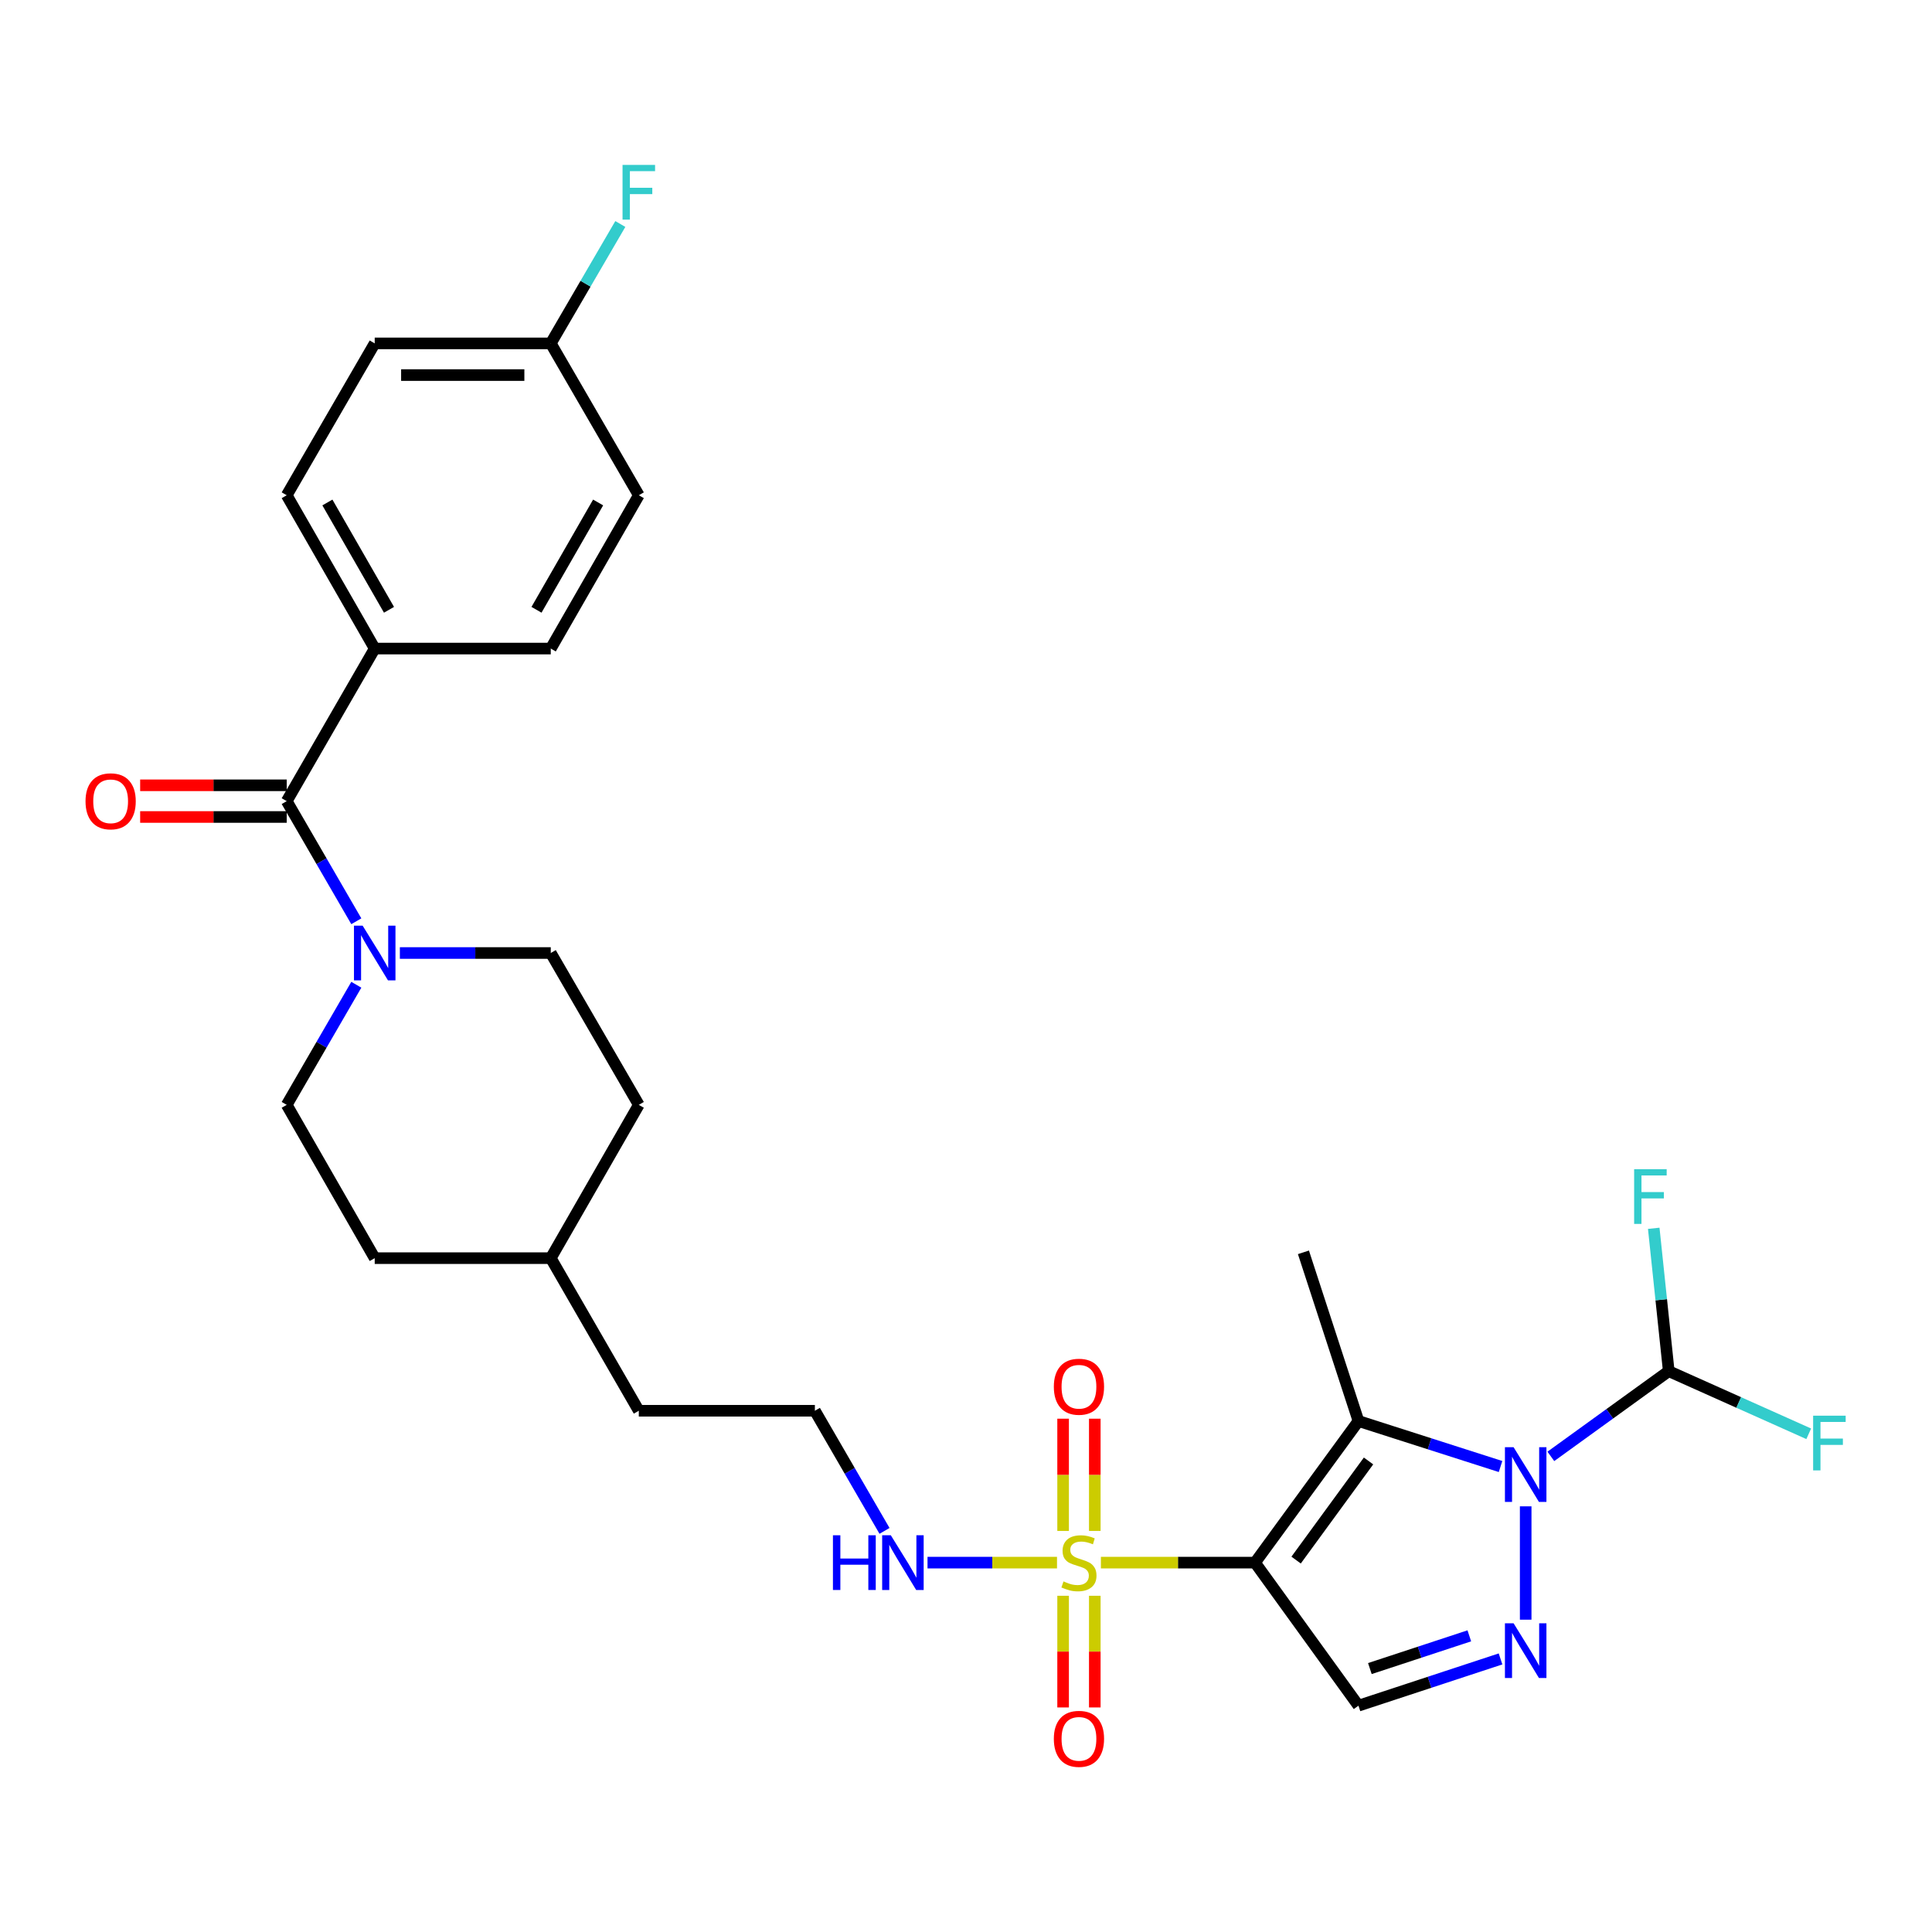 <?xml version='1.0' encoding='iso-8859-1'?>
<svg version='1.1' baseProfile='full'
              xmlns='http://www.w3.org/2000/svg'
                      xmlns:rdkit='http://www.rdkit.org/xml'
                      xmlns:xlink='http://www.w3.org/1999/xlink'
                  xml:space='preserve'
width='1000px' height='1000px' viewBox='0 0 1000 1000'>
<!-- END OF HEADER -->
<rect style='opacity:1.0;fill:#FFFFFF;stroke:none' width='1000' height='1000' x='0' y='0'> </rect>
<path class='bond-0' d='M 649.59,808.813 L 609.706,808.813' style='fill:none;fill-rule:evenodd;stroke:#000000;stroke-width:6px;stroke-linecap:butt;stroke-linejoin:miter;stroke-opacity:1' />
<path class='bond-0' d='M 609.706,808.813 L 569.822,808.813' style='fill:none;fill-rule:evenodd;stroke:#CCCC00;stroke-width:6px;stroke-linecap:butt;stroke-linejoin:miter;stroke-opacity:1' />
<path class='bond-2' d='M 649.59,808.813 L 703.139,735.519' style='fill:none;fill-rule:evenodd;stroke:#000000;stroke-width:6px;stroke-linecap:butt;stroke-linejoin:miter;stroke-opacity:1' />
<path class='bond-2' d='M 670.865,807.495 L 708.35,756.189' style='fill:none;fill-rule:evenodd;stroke:#000000;stroke-width:6px;stroke-linecap:butt;stroke-linejoin:miter;stroke-opacity:1' />
<path class='bond-4' d='M 649.59,808.813 L 703.139,882.855' style='fill:none;fill-rule:evenodd;stroke:#000000;stroke-width:6px;stroke-linecap:butt;stroke-linejoin:miter;stroke-opacity:1' />
<path class='bond-8' d='M 550.263,825.972 L 550.263,854.871' style='fill:none;fill-rule:evenodd;stroke:#CCCC00;stroke-width:6px;stroke-linecap:butt;stroke-linejoin:miter;stroke-opacity:1' />
<path class='bond-8' d='M 550.263,854.871 L 550.263,883.77' style='fill:none;fill-rule:evenodd;stroke:#FF0000;stroke-width:6px;stroke-linecap:butt;stroke-linejoin:miter;stroke-opacity:1' />
<path class='bond-8' d='M 566.664,825.972 L 566.664,854.871' style='fill:none;fill-rule:evenodd;stroke:#CCCC00;stroke-width:6px;stroke-linecap:butt;stroke-linejoin:miter;stroke-opacity:1' />
<path class='bond-8' d='M 566.664,854.871 L 566.664,883.77' style='fill:none;fill-rule:evenodd;stroke:#FF0000;stroke-width:6px;stroke-linecap:butt;stroke-linejoin:miter;stroke-opacity:1' />
<path class='bond-9' d='M 566.664,792.415 L 566.664,763.366' style='fill:none;fill-rule:evenodd;stroke:#CCCC00;stroke-width:6px;stroke-linecap:butt;stroke-linejoin:miter;stroke-opacity:1' />
<path class='bond-9' d='M 566.664,763.366 L 566.664,734.316' style='fill:none;fill-rule:evenodd;stroke:#FF0000;stroke-width:6px;stroke-linecap:butt;stroke-linejoin:miter;stroke-opacity:1' />
<path class='bond-9' d='M 550.263,792.415 L 550.263,763.366' style='fill:none;fill-rule:evenodd;stroke:#CCCC00;stroke-width:6px;stroke-linecap:butt;stroke-linejoin:miter;stroke-opacity:1' />
<path class='bond-9' d='M 550.263,763.366 L 550.263,734.316' style='fill:none;fill-rule:evenodd;stroke:#FF0000;stroke-width:6px;stroke-linecap:butt;stroke-linejoin:miter;stroke-opacity:1' />
<path class='bond-11' d='M 547.106,808.813 L 513.594,808.813' style='fill:none;fill-rule:evenodd;stroke:#CCCC00;stroke-width:6px;stroke-linecap:butt;stroke-linejoin:miter;stroke-opacity:1' />
<path class='bond-11' d='M 513.594,808.813 L 480.081,808.813' style='fill:none;fill-rule:evenodd;stroke:#0000FF;stroke-width:6px;stroke-linecap:butt;stroke-linejoin:miter;stroke-opacity:1' />
<path class='bond-1' d='M 776.679,759.07 L 739.909,747.295' style='fill:none;fill-rule:evenodd;stroke:#0000FF;stroke-width:6px;stroke-linecap:butt;stroke-linejoin:miter;stroke-opacity:1' />
<path class='bond-1' d='M 739.909,747.295 L 703.139,735.519' style='fill:none;fill-rule:evenodd;stroke:#000000;stroke-width:6px;stroke-linecap:butt;stroke-linejoin:miter;stroke-opacity:1' />
<path class='bond-7' d='M 802.715,753.822 L 833.228,731.764' style='fill:none;fill-rule:evenodd;stroke:#0000FF;stroke-width:6px;stroke-linecap:butt;stroke-linejoin:miter;stroke-opacity:1' />
<path class='bond-7' d='M 833.228,731.764 L 863.741,709.706' style='fill:none;fill-rule:evenodd;stroke:#000000;stroke-width:6px;stroke-linecap:butt;stroke-linejoin:miter;stroke-opacity:1' />
<path class='bond-29' d='M 789.691,779.675 L 789.691,838.344' style='fill:none;fill-rule:evenodd;stroke:#0000FF;stroke-width:6px;stroke-linecap:butt;stroke-linejoin:miter;stroke-opacity:1' />
<path class='bond-19' d='M 703.139,735.519 L 674.656,648.202' style='fill:none;fill-rule:evenodd;stroke:#000000;stroke-width:6px;stroke-linecap:butt;stroke-linejoin:miter;stroke-opacity:1' />
<path class='bond-3' d='M 776.673,858.656 L 739.906,870.755' style='fill:none;fill-rule:evenodd;stroke:#0000FF;stroke-width:6px;stroke-linecap:butt;stroke-linejoin:miter;stroke-opacity:1' />
<path class='bond-3' d='M 739.906,870.755 L 703.139,882.855' style='fill:none;fill-rule:evenodd;stroke:#000000;stroke-width:6px;stroke-linecap:butt;stroke-linejoin:miter;stroke-opacity:1' />
<path class='bond-3' d='M 760.516,846.707 L 734.779,855.176' style='fill:none;fill-rule:evenodd;stroke:#0000FF;stroke-width:6px;stroke-linecap:butt;stroke-linejoin:miter;stroke-opacity:1' />
<path class='bond-3' d='M 734.779,855.176 L 709.042,863.646' style='fill:none;fill-rule:evenodd;stroke:#000000;stroke-width:6px;stroke-linecap:butt;stroke-linejoin:miter;stroke-opacity:1' />
<path class='bond-5' d='M 148.402,414.67 L 166.416,445.758' style='fill:none;fill-rule:evenodd;stroke:#000000;stroke-width:6px;stroke-linecap:butt;stroke-linejoin:miter;stroke-opacity:1' />
<path class='bond-5' d='M 166.416,445.758 L 184.43,476.845' style='fill:none;fill-rule:evenodd;stroke:#0000FF;stroke-width:6px;stroke-linecap:butt;stroke-linejoin:miter;stroke-opacity:1' />
<path class='bond-10' d='M 148.402,414.67 L 193.952,335.699' style='fill:none;fill-rule:evenodd;stroke:#000000;stroke-width:6px;stroke-linecap:butt;stroke-linejoin:miter;stroke-opacity:1' />
<path class='bond-12' d='M 148.402,406.469 L 110.474,406.469' style='fill:none;fill-rule:evenodd;stroke:#000000;stroke-width:6px;stroke-linecap:butt;stroke-linejoin:miter;stroke-opacity:1' />
<path class='bond-12' d='M 110.474,406.469 L 72.546,406.469' style='fill:none;fill-rule:evenodd;stroke:#FF0000;stroke-width:6px;stroke-linecap:butt;stroke-linejoin:miter;stroke-opacity:1' />
<path class='bond-12' d='M 148.402,422.87 L 110.474,422.87' style='fill:none;fill-rule:evenodd;stroke:#000000;stroke-width:6px;stroke-linecap:butt;stroke-linejoin:miter;stroke-opacity:1' />
<path class='bond-12' d='M 110.474,422.87 L 72.546,422.87' style='fill:none;fill-rule:evenodd;stroke:#FF0000;stroke-width:6px;stroke-linecap:butt;stroke-linejoin:miter;stroke-opacity:1' />
<path class='bond-6' d='M 206.97,493.276 L 246.024,493.276' style='fill:none;fill-rule:evenodd;stroke:#0000FF;stroke-width:6px;stroke-linecap:butt;stroke-linejoin:miter;stroke-opacity:1' />
<path class='bond-6' d='M 246.024,493.276 L 285.077,493.276' style='fill:none;fill-rule:evenodd;stroke:#000000;stroke-width:6px;stroke-linecap:butt;stroke-linejoin:miter;stroke-opacity:1' />
<path class='bond-30' d='M 184.429,509.707 L 166.416,540.79' style='fill:none;fill-rule:evenodd;stroke:#0000FF;stroke-width:6px;stroke-linecap:butt;stroke-linejoin:miter;stroke-opacity:1' />
<path class='bond-30' d='M 166.416,540.79 L 148.402,571.874' style='fill:none;fill-rule:evenodd;stroke:#000000;stroke-width:6px;stroke-linecap:butt;stroke-linejoin:miter;stroke-opacity:1' />
<path class='bond-17' d='M 863.741,709.706 L 859.857,672.737' style='fill:none;fill-rule:evenodd;stroke:#000000;stroke-width:6px;stroke-linecap:butt;stroke-linejoin:miter;stroke-opacity:1' />
<path class='bond-17' d='M 859.857,672.737 L 855.973,635.768' style='fill:none;fill-rule:evenodd;stroke:#33CCCC;stroke-width:6px;stroke-linecap:butt;stroke-linejoin:miter;stroke-opacity:1' />
<path class='bond-18' d='M 863.741,709.706 L 899.969,725.918' style='fill:none;fill-rule:evenodd;stroke:#000000;stroke-width:6px;stroke-linecap:butt;stroke-linejoin:miter;stroke-opacity:1' />
<path class='bond-18' d='M 899.969,725.918 L 936.197,742.131' style='fill:none;fill-rule:evenodd;stroke:#33CCCC;stroke-width:6px;stroke-linecap:butt;stroke-linejoin:miter;stroke-opacity:1' />
<path class='bond-15' d='M 193.952,335.699 L 148.402,256.346' style='fill:none;fill-rule:evenodd;stroke:#000000;stroke-width:6px;stroke-linecap:butt;stroke-linejoin:miter;stroke-opacity:1' />
<path class='bond-15' d='M 201.343,315.631 L 169.459,260.084' style='fill:none;fill-rule:evenodd;stroke:#000000;stroke-width:6px;stroke-linecap:butt;stroke-linejoin:miter;stroke-opacity:1' />
<path class='bond-16' d='M 193.952,335.699 L 285.077,335.699' style='fill:none;fill-rule:evenodd;stroke:#000000;stroke-width:6px;stroke-linecap:butt;stroke-linejoin:miter;stroke-opacity:1' />
<path class='bond-26' d='M 457.822,792.382 L 439.801,761.295' style='fill:none;fill-rule:evenodd;stroke:#0000FF;stroke-width:6px;stroke-linecap:butt;stroke-linejoin:miter;stroke-opacity:1' />
<path class='bond-26' d='M 439.801,761.295 L 421.78,730.207' style='fill:none;fill-rule:evenodd;stroke:#000000;stroke-width:6px;stroke-linecap:butt;stroke-linejoin:miter;stroke-opacity:1' />
<path class='bond-13' d='M 148.402,571.874 L 193.952,651.218' style='fill:none;fill-rule:evenodd;stroke:#000000;stroke-width:6px;stroke-linecap:butt;stroke-linejoin:miter;stroke-opacity:1' />
<path class='bond-14' d='M 285.077,493.276 L 330.645,571.874' style='fill:none;fill-rule:evenodd;stroke:#000000;stroke-width:6px;stroke-linecap:butt;stroke-linejoin:miter;stroke-opacity:1' />
<path class='bond-21' d='M 148.402,256.346 L 193.952,177.739' style='fill:none;fill-rule:evenodd;stroke:#000000;stroke-width:6px;stroke-linecap:butt;stroke-linejoin:miter;stroke-opacity:1' />
<path class='bond-22' d='M 285.077,335.699 L 330.645,256.346' style='fill:none;fill-rule:evenodd;stroke:#000000;stroke-width:6px;stroke-linecap:butt;stroke-linejoin:miter;stroke-opacity:1' />
<path class='bond-22' d='M 277.69,315.629 L 309.587,260.081' style='fill:none;fill-rule:evenodd;stroke:#000000;stroke-width:6px;stroke-linecap:butt;stroke-linejoin:miter;stroke-opacity:1' />
<path class='bond-20' d='M 285.077,177.739 L 330.645,256.346' style='fill:none;fill-rule:evenodd;stroke:#000000;stroke-width:6px;stroke-linecap:butt;stroke-linejoin:miter;stroke-opacity:1' />
<path class='bond-25' d='M 285.077,177.739 L 303.078,146.839' style='fill:none;fill-rule:evenodd;stroke:#000000;stroke-width:6px;stroke-linecap:butt;stroke-linejoin:miter;stroke-opacity:1' />
<path class='bond-25' d='M 303.078,146.839 L 321.078,115.939' style='fill:none;fill-rule:evenodd;stroke:#33CCCC;stroke-width:6px;stroke-linecap:butt;stroke-linejoin:miter;stroke-opacity:1' />
<path class='bond-31' d='M 285.077,177.739 L 193.952,177.739' style='fill:none;fill-rule:evenodd;stroke:#000000;stroke-width:6px;stroke-linecap:butt;stroke-linejoin:miter;stroke-opacity:1' />
<path class='bond-31' d='M 271.409,194.14 L 207.62,194.14' style='fill:none;fill-rule:evenodd;stroke:#000000;stroke-width:6px;stroke-linecap:butt;stroke-linejoin:miter;stroke-opacity:1' />
<path class='bond-23' d='M 193.952,651.218 L 285.077,651.218' style='fill:none;fill-rule:evenodd;stroke:#000000;stroke-width:6px;stroke-linecap:butt;stroke-linejoin:miter;stroke-opacity:1' />
<path class='bond-24' d='M 330.645,571.874 L 285.077,651.218' style='fill:none;fill-rule:evenodd;stroke:#000000;stroke-width:6px;stroke-linecap:butt;stroke-linejoin:miter;stroke-opacity:1' />
<path class='bond-28' d='M 421.78,730.207 L 330.645,730.207' style='fill:none;fill-rule:evenodd;stroke:#000000;stroke-width:6px;stroke-linecap:butt;stroke-linejoin:miter;stroke-opacity:1' />
<path class='bond-27' d='M 285.077,651.218 L 330.645,730.207' style='fill:none;fill-rule:evenodd;stroke:#000000;stroke-width:6px;stroke-linecap:butt;stroke-linejoin:miter;stroke-opacity:1' />
<path  class='atom-1' d='M 550.464 818.533
Q 550.784 818.653, 552.104 819.213
Q 553.424 819.773, 554.864 820.133
Q 556.344 820.453, 557.784 820.453
Q 560.464 820.453, 562.024 819.173
Q 563.584 817.853, 563.584 815.573
Q 563.584 814.013, 562.784 813.053
Q 562.024 812.093, 560.824 811.573
Q 559.624 811.053, 557.624 810.453
Q 555.104 809.693, 553.584 808.973
Q 552.104 808.253, 551.024 806.733
Q 549.984 805.213, 549.984 802.653
Q 549.984 799.093, 552.384 796.893
Q 554.824 794.693, 559.624 794.693
Q 562.904 794.693, 566.624 796.253
L 565.704 799.333
Q 562.304 797.933, 559.744 797.933
Q 556.984 797.933, 555.464 799.093
Q 553.944 800.213, 553.984 802.173
Q 553.984 803.693, 554.744 804.613
Q 555.544 805.533, 556.664 806.053
Q 557.824 806.573, 559.744 807.173
Q 562.304 807.973, 563.824 808.773
Q 565.344 809.573, 566.424 811.213
Q 567.544 812.813, 567.544 815.573
Q 567.544 819.493, 564.904 821.613
Q 562.304 823.693, 557.944 823.693
Q 555.424 823.693, 553.504 823.133
Q 551.624 822.613, 549.384 821.693
L 550.464 818.533
' fill='#CCCC00'/>
<path  class='atom-2' d='M 783.431 749.077
L 792.711 764.077
Q 793.631 765.557, 795.111 768.237
Q 796.591 770.917, 796.671 771.077
L 796.671 749.077
L 800.431 749.077
L 800.431 777.397
L 796.551 777.397
L 786.591 760.997
Q 785.431 759.077, 784.191 756.877
Q 782.991 754.677, 782.631 753.997
L 782.631 777.397
L 778.951 777.397
L 778.951 749.077
L 783.431 749.077
' fill='#0000FF'/>
<path  class='atom-4' d='M 783.431 840.212
L 792.711 855.212
Q 793.631 856.692, 795.111 859.372
Q 796.591 862.052, 796.671 862.212
L 796.671 840.212
L 800.431 840.212
L 800.431 868.532
L 796.551 868.532
L 786.591 852.132
Q 785.431 850.212, 784.191 848.012
Q 782.991 845.812, 782.631 845.132
L 782.631 868.532
L 778.951 868.532
L 778.951 840.212
L 783.431 840.212
' fill='#0000FF'/>
<path  class='atom-7' d='M 187.692 479.116
L 196.972 494.116
Q 197.892 495.596, 199.372 498.276
Q 200.852 500.956, 200.932 501.116
L 200.932 479.116
L 204.692 479.116
L 204.692 507.436
L 200.812 507.436
L 190.852 491.036
Q 189.692 489.116, 188.452 486.916
Q 187.252 484.716, 186.892 484.036
L 186.892 507.436
L 183.212 507.436
L 183.212 479.116
L 187.692 479.116
' fill='#0000FF'/>
<path  class='atom-9' d='M 545.464 900.019
Q 545.464 893.219, 548.824 889.419
Q 552.184 885.619, 558.464 885.619
Q 564.744 885.619, 568.104 889.419
Q 571.464 893.219, 571.464 900.019
Q 571.464 906.899, 568.064 910.819
Q 564.664 914.699, 558.464 914.699
Q 552.224 914.699, 548.824 910.819
Q 545.464 906.939, 545.464 900.019
M 558.464 911.499
Q 562.784 911.499, 565.104 908.619
Q 567.464 905.699, 567.464 900.019
Q 567.464 894.459, 565.104 891.659
Q 562.784 888.819, 558.464 888.819
Q 554.144 888.819, 551.784 891.619
Q 549.464 894.419, 549.464 900.019
Q 549.464 905.739, 551.784 908.619
Q 554.144 911.499, 558.464 911.499
' fill='#FF0000'/>
<path  class='atom-10' d='M 545.464 717.768
Q 545.464 710.968, 548.824 707.168
Q 552.184 703.368, 558.464 703.368
Q 564.744 703.368, 568.104 707.168
Q 571.464 710.968, 571.464 717.768
Q 571.464 724.648, 568.064 728.568
Q 564.664 732.448, 558.464 732.448
Q 552.224 732.448, 548.824 728.568
Q 545.464 724.688, 545.464 717.768
M 558.464 729.248
Q 562.784 729.248, 565.104 726.368
Q 567.464 723.448, 567.464 717.768
Q 567.464 712.208, 565.104 709.408
Q 562.784 706.568, 558.464 706.568
Q 554.144 706.568, 551.784 709.368
Q 549.464 712.168, 549.464 717.768
Q 549.464 723.488, 551.784 726.368
Q 554.144 729.248, 558.464 729.248
' fill='#FF0000'/>
<path  class='atom-12' d='M 431.127 794.653
L 434.967 794.653
L 434.967 806.693
L 449.447 806.693
L 449.447 794.653
L 453.287 794.653
L 453.287 822.973
L 449.447 822.973
L 449.447 809.893
L 434.967 809.893
L 434.967 822.973
L 431.127 822.973
L 431.127 794.653
' fill='#0000FF'/>
<path  class='atom-12' d='M 461.087 794.653
L 470.367 809.653
Q 471.287 811.133, 472.767 813.813
Q 474.247 816.493, 474.327 816.653
L 474.327 794.653
L 478.087 794.653
L 478.087 822.973
L 474.207 822.973
L 464.247 806.573
Q 463.087 804.653, 461.847 802.453
Q 460.647 800.253, 460.287 799.573
L 460.287 822.973
L 456.607 822.973
L 456.607 794.653
L 461.087 794.653
' fill='#0000FF'/>
<path  class='atom-13' d='M 44.267 414.75
Q 44.267 407.95, 47.627 404.15
Q 50.987 400.35, 57.267 400.35
Q 63.547 400.35, 66.907 404.15
Q 70.267 407.95, 70.267 414.75
Q 70.267 421.63, 66.867 425.55
Q 63.467 429.43, 57.267 429.43
Q 51.027 429.43, 47.627 425.55
Q 44.267 421.67, 44.267 414.75
M 57.267 426.23
Q 61.587 426.23, 63.907 423.35
Q 66.267 420.43, 66.267 414.75
Q 66.267 409.19, 63.907 406.39
Q 61.587 403.55, 57.267 403.55
Q 52.947 403.55, 50.587 406.35
Q 48.267 409.15, 48.267 414.75
Q 48.267 420.47, 50.587 423.35
Q 52.947 426.23, 57.267 426.23
' fill='#FF0000'/>
<path  class='atom-18' d='M 845.827 605.176
L 862.667 605.176
L 862.667 608.416
L 849.627 608.416
L 849.627 617.016
L 861.227 617.016
L 861.227 620.296
L 849.627 620.296
L 849.627 633.496
L 845.827 633.496
L 845.827 605.176
' fill='#33CCCC'/>
<path  class='atom-19' d='M 938.474 732.758
L 955.314 732.758
L 955.314 735.998
L 942.274 735.998
L 942.274 744.598
L 953.874 744.598
L 953.874 747.878
L 942.274 747.878
L 942.274 761.078
L 938.474 761.078
L 938.474 732.758
' fill='#33CCCC'/>
<path  class='atom-26' d='M 322.225 85.356
L 339.065 85.356
L 339.065 88.596
L 326.025 88.596
L 326.025 97.196
L 337.625 97.196
L 337.625 100.476
L 326.025 100.476
L 326.025 113.676
L 322.225 113.676
L 322.225 85.356
' fill='#33CCCC'/>
</svg>
